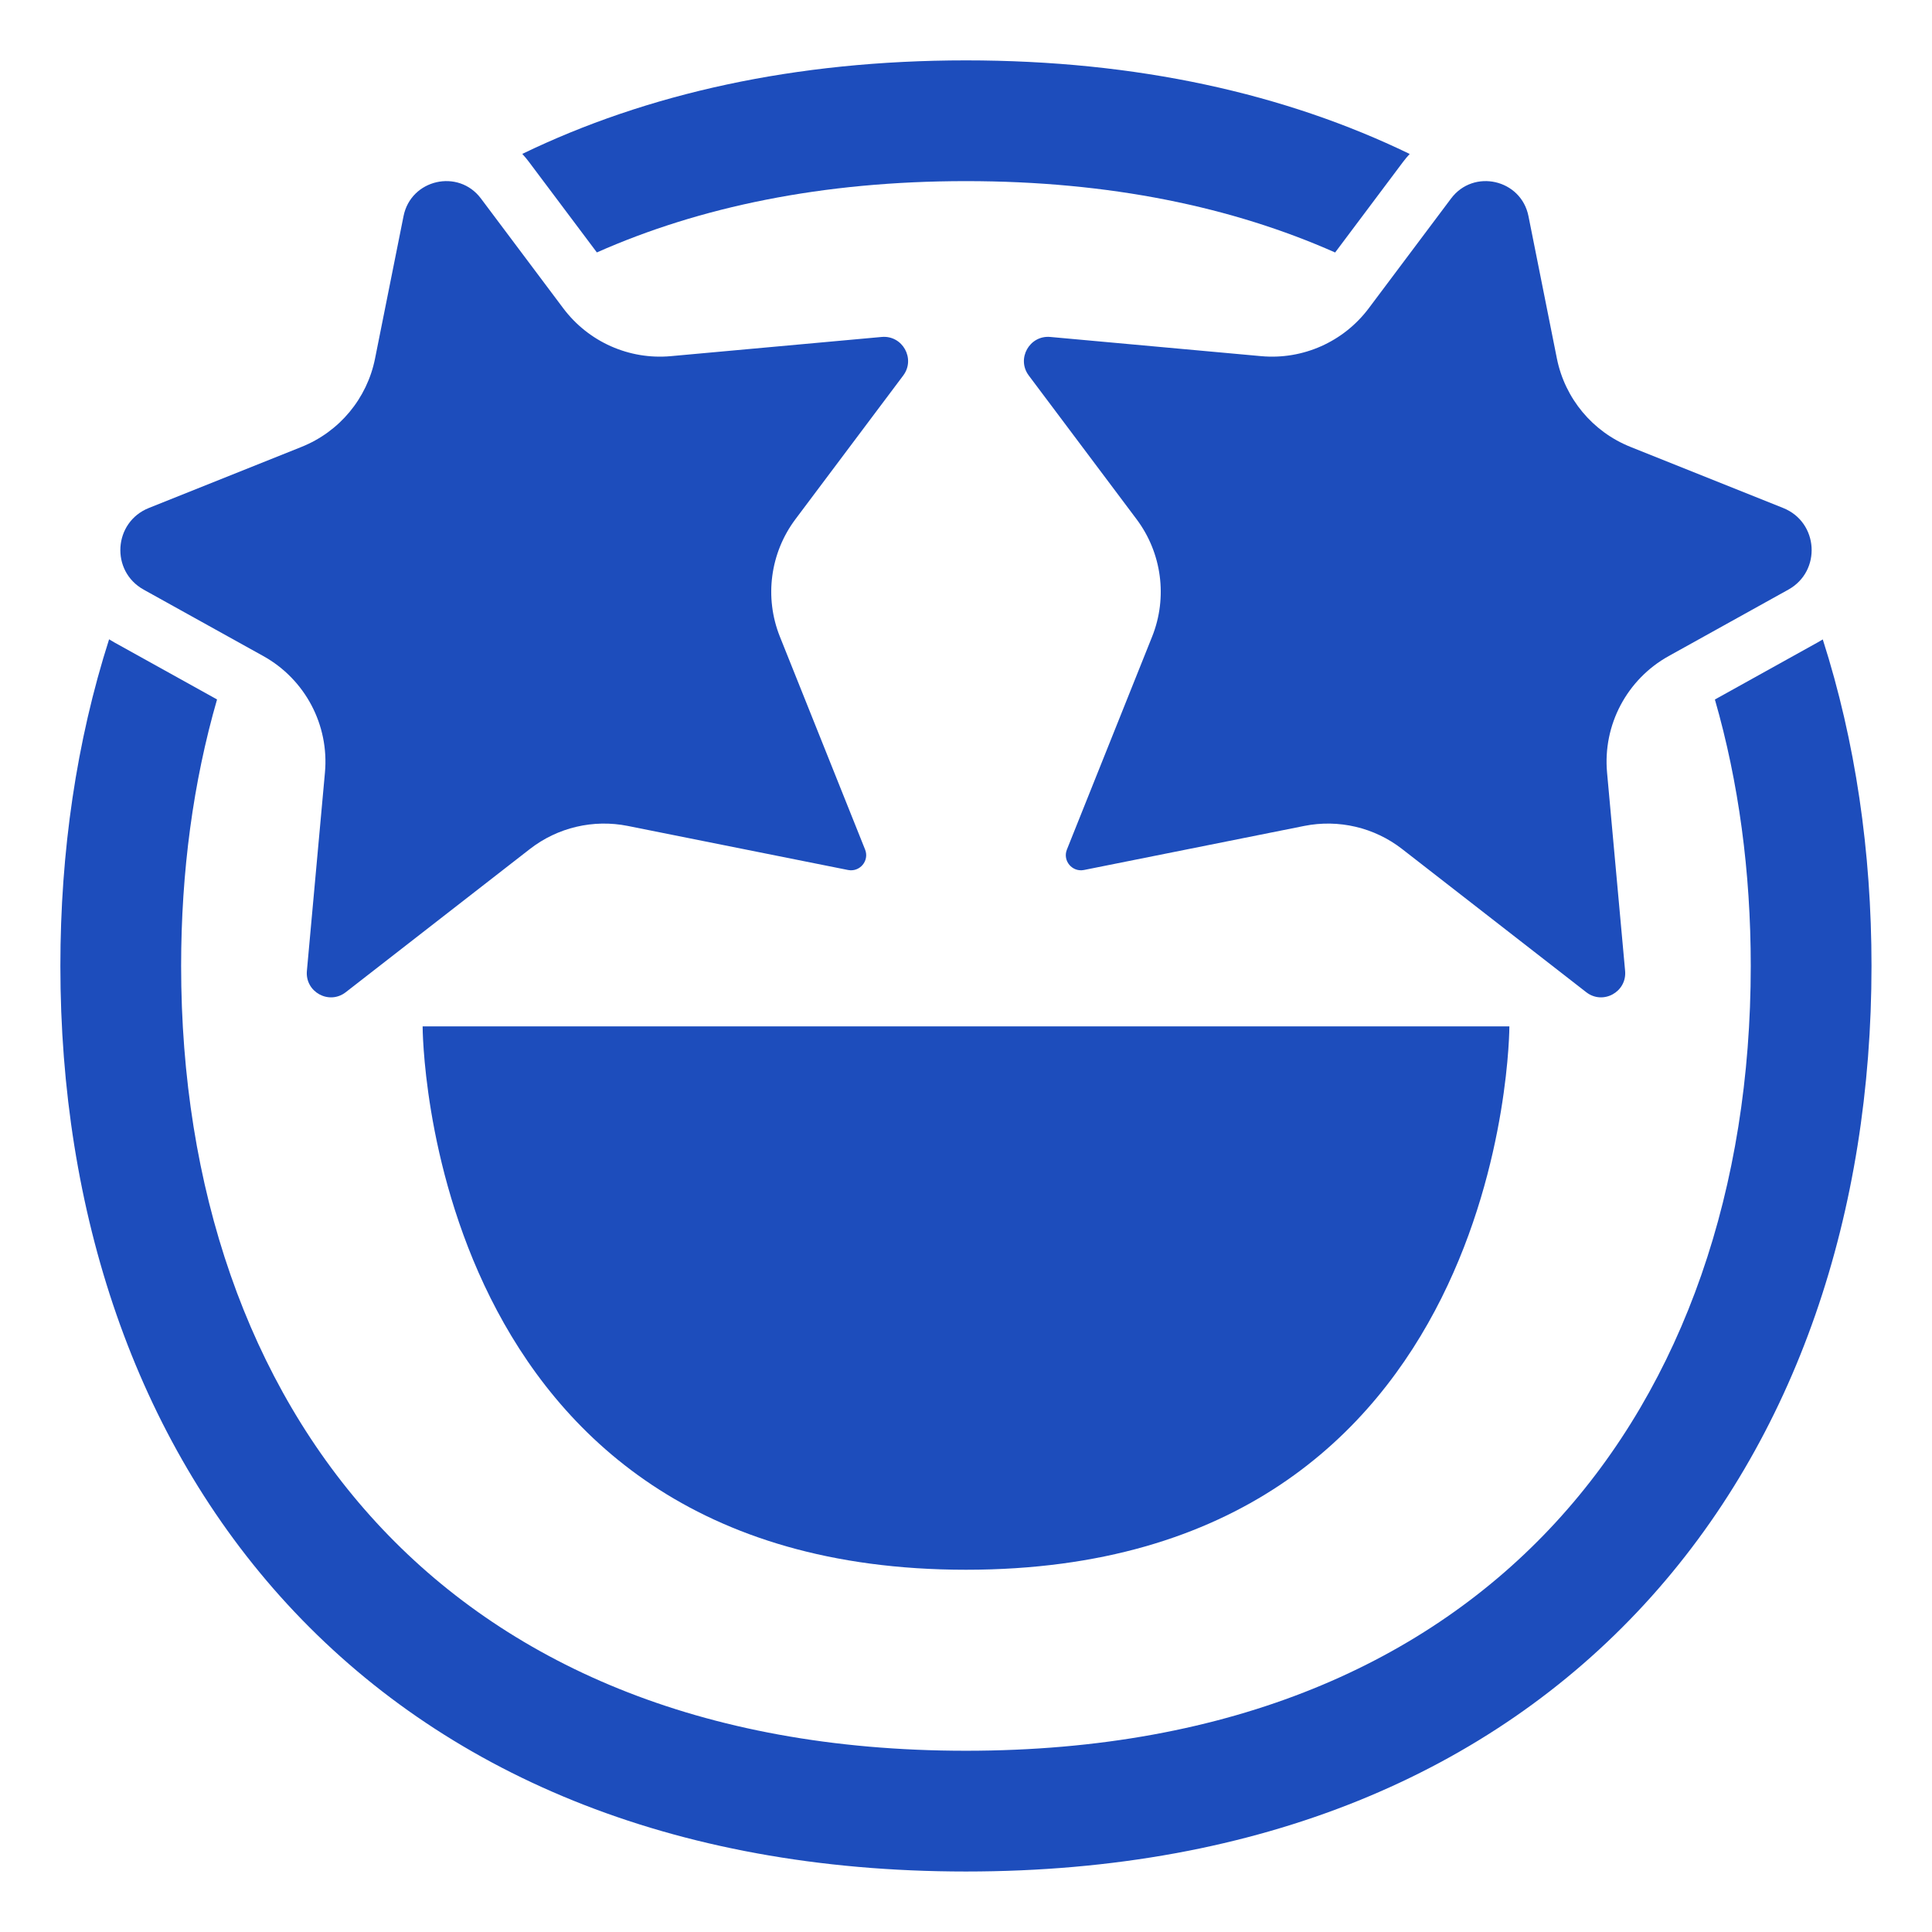 <?xml version="1.0" encoding="UTF-8"?> <svg xmlns="http://www.w3.org/2000/svg" viewBox="1984 2484 32 32" width="32" height="32"><path fill="#1d4dbc" stroke="none" fill-opacity="1" stroke-width="1" stroke-opacity="1" color="rgb(51, 51, 51)" font-family="&quot;Helvetica Neue&quot;, Helvetica, Arial, sans-serif" font-size="14px" id="tSvgf266a0db2a" d="M 1999.999 2487 C 2002.383 2487 2004.415 2487.428 2006.114 2488.182 C 2006.487 2487.684 2006.861 2487.186 2007.234 2486.688 C 2007.271 2486.639 2007.309 2486.593 2007.349 2486.55 C 2005.287 2485.551 2002.83 2485 1999.999 2485 C 1997.169 2485 1994.712 2485.551 1992.651 2486.549 C 1992.691 2486.593 1992.729 2486.639 1992.766 2486.688 C 1993.139 2487.186 1993.513 2487.683 1993.886 2488.181C 1995.584 2487.428 1997.616 2487 1999.999 2487Z"></path><path fill="#1d4dbc" stroke="none" fill-opacity="1" stroke-width="1" stroke-opacity="1" color="rgb(51, 51, 51)" font-family="&quot;Helvetica Neue&quot;, Helvetica, Arial, sans-serif" font-size="14px" id="tSvg9c88c1894f" d="M 1987 2499.999 C 1987 2498.437 1987.2 2496.953 1987.595 2495.585 C 1987.027 2495.27 1986.46 2494.955 1985.893 2494.64 C 1985.864 2494.624 1985.835 2494.607 1985.807 2494.589 C 1985.266 2496.28 1985 2498.107 1985 2499.999 C 1985 2504.06 1986.226 2507.82 1988.763 2510.575 C 1991.313 2513.344 1995.095 2514.998 1999.999 2514.998 C 2004.903 2514.998 2008.685 2513.344 2011.234 2510.575 C 2013.772 2507.82 2014.998 2504.06 2014.998 2499.999 C 2014.998 2498.107 2014.732 2496.281 2014.191 2494.591 C 2014.164 2494.608 2014.136 2494.624 2014.107 2494.64 C 2013.539 2494.956 2012.971 2495.271 2012.404 2495.586 C 2012.798 2496.954 2012.998 2498.437 2012.998 2499.999 C 2012.998 2503.669 2011.892 2506.909 2009.763 2509.22 C 2007.647 2511.518 2004.43 2512.998 1999.999 2512.998 C 1995.568 2512.998 1992.351 2511.518 1990.235 2509.22C 1988.106 2506.909 1987 2503.669 1987 2499.999Z"></path><path fill="#1d4dbc" stroke="none" fill-opacity="1" stroke-width="1" stroke-opacity="1" color="rgb(51, 51, 51)" font-family="&quot;Helvetica Neue&quot;, Helvetica, Arial, sans-serif" font-size="14px" id="tSvg8b7e54bfe2" d="M 1992.777 2498.062 C 1991.761 2498.853 1990.744 2499.644 1989.727 2500.434 C 1989.451 2500.649 1989.052 2500.431 1989.083 2500.082 C 1989.183 2498.987 1989.283 2497.892 1989.382 2496.797 C 1989.454 2496.008 1989.054 2495.252 1988.362 2494.867 C 1987.701 2494.5 1987.04 2494.133 1986.379 2493.766 C 1985.827 2493.459 1985.878 2492.649 1986.465 2492.414 C 1987.308 2492.077 1988.151 2491.74 1988.994 2491.402 C 1989.622 2491.151 1990.08 2490.6 1990.212 2489.938 C 1990.37 2489.151 1990.527 2488.365 1990.684 2487.579 C 1990.806 2486.969 1991.593 2486.79 1991.966 2487.288 C 1992.421 2487.895 1992.876 2488.501 1993.33 2489.107 C 1993.747 2489.662 1994.421 2489.962 1995.111 2489.899 C 1996.276 2489.793 1997.44 2489.687 1998.604 2489.581 C 1998.949 2489.55 1999.168 2489.943 1998.96 2490.22 C 1998.365 2491.013 1997.77 2491.807 1997.174 2492.601 C 1996.756 2493.159 1996.658 2493.896 1996.917 2494.544 C 1997.388 2495.72 1997.858 2496.896 1998.329 2498.072 C 1998.402 2498.256 1998.242 2498.448 1998.047 2498.41 C 1996.831 2498.166 1995.614 2497.923 1994.398 2497.68C 1993.828 2497.566 1993.236 2497.705 1992.777 2498.062Z"></path><path fill="#1d4dbc" stroke="none" fill-opacity="1" stroke-width="1" stroke-opacity="1" color="rgb(51, 51, 51)" font-family="&quot;Helvetica Neue&quot;, Helvetica, Arial, sans-serif" font-size="14px" id="tSvg1899cbc28c2" d="M 1991 2501 C 1991 2501 1991 2510 2000 2510 C 2009 2510 2009 2501 2009 2501C 2003 2501 1997 2501 1991 2501Z"></path><path fill="#1d4dbc" stroke="none" fill-opacity="1" stroke-width="1" stroke-opacity="1" color="rgb(51, 51, 51)" font-family="&quot;Helvetica Neue&quot;, Helvetica, Arial, sans-serif" font-size="14px" id="tSvg85ee61629" d="M 2007.223 2498.062 C 2008.239 2498.853 2009.256 2499.644 2010.273 2500.434 C 2010.549 2500.649 2010.948 2500.431 2010.917 2500.082 C 2010.817 2498.987 2010.717 2497.892 2010.618 2496.797 C 2010.546 2496.008 2010.946 2495.252 2011.638 2494.867 C 2012.299 2494.5 2012.96 2494.133 2013.621 2493.766 C 2014.173 2493.459 2014.122 2492.649 2013.535 2492.414 C 2012.692 2492.077 2011.849 2491.74 2011.006 2491.402 C 2010.378 2491.151 2009.92 2490.6 2009.787 2489.938 C 2009.63 2489.151 2009.473 2488.365 2009.316 2487.579 C 2009.194 2486.969 2008.407 2486.79 2008.034 2487.288 C 2007.579 2487.895 2007.124 2488.501 2006.67 2489.107 C 2006.253 2489.662 2005.579 2489.962 2004.889 2489.899 C 2003.724 2489.793 2002.56 2489.687 2001.396 2489.581 C 2001.051 2489.55 2000.832 2489.943 2001.04 2490.22 C 2001.635 2491.013 2002.23 2491.807 2002.826 2492.601 C 2003.244 2493.159 2003.342 2493.896 2003.083 2494.544 C 2002.612 2495.72 2002.142 2496.896 2001.671 2498.072 C 2001.598 2498.256 2001.758 2498.448 2001.953 2498.41 C 2003.169 2498.166 2004.386 2497.923 2005.602 2497.68C 2006.172 2497.566 2006.764 2497.705 2007.223 2498.062Z"></path><defs></defs></svg> 